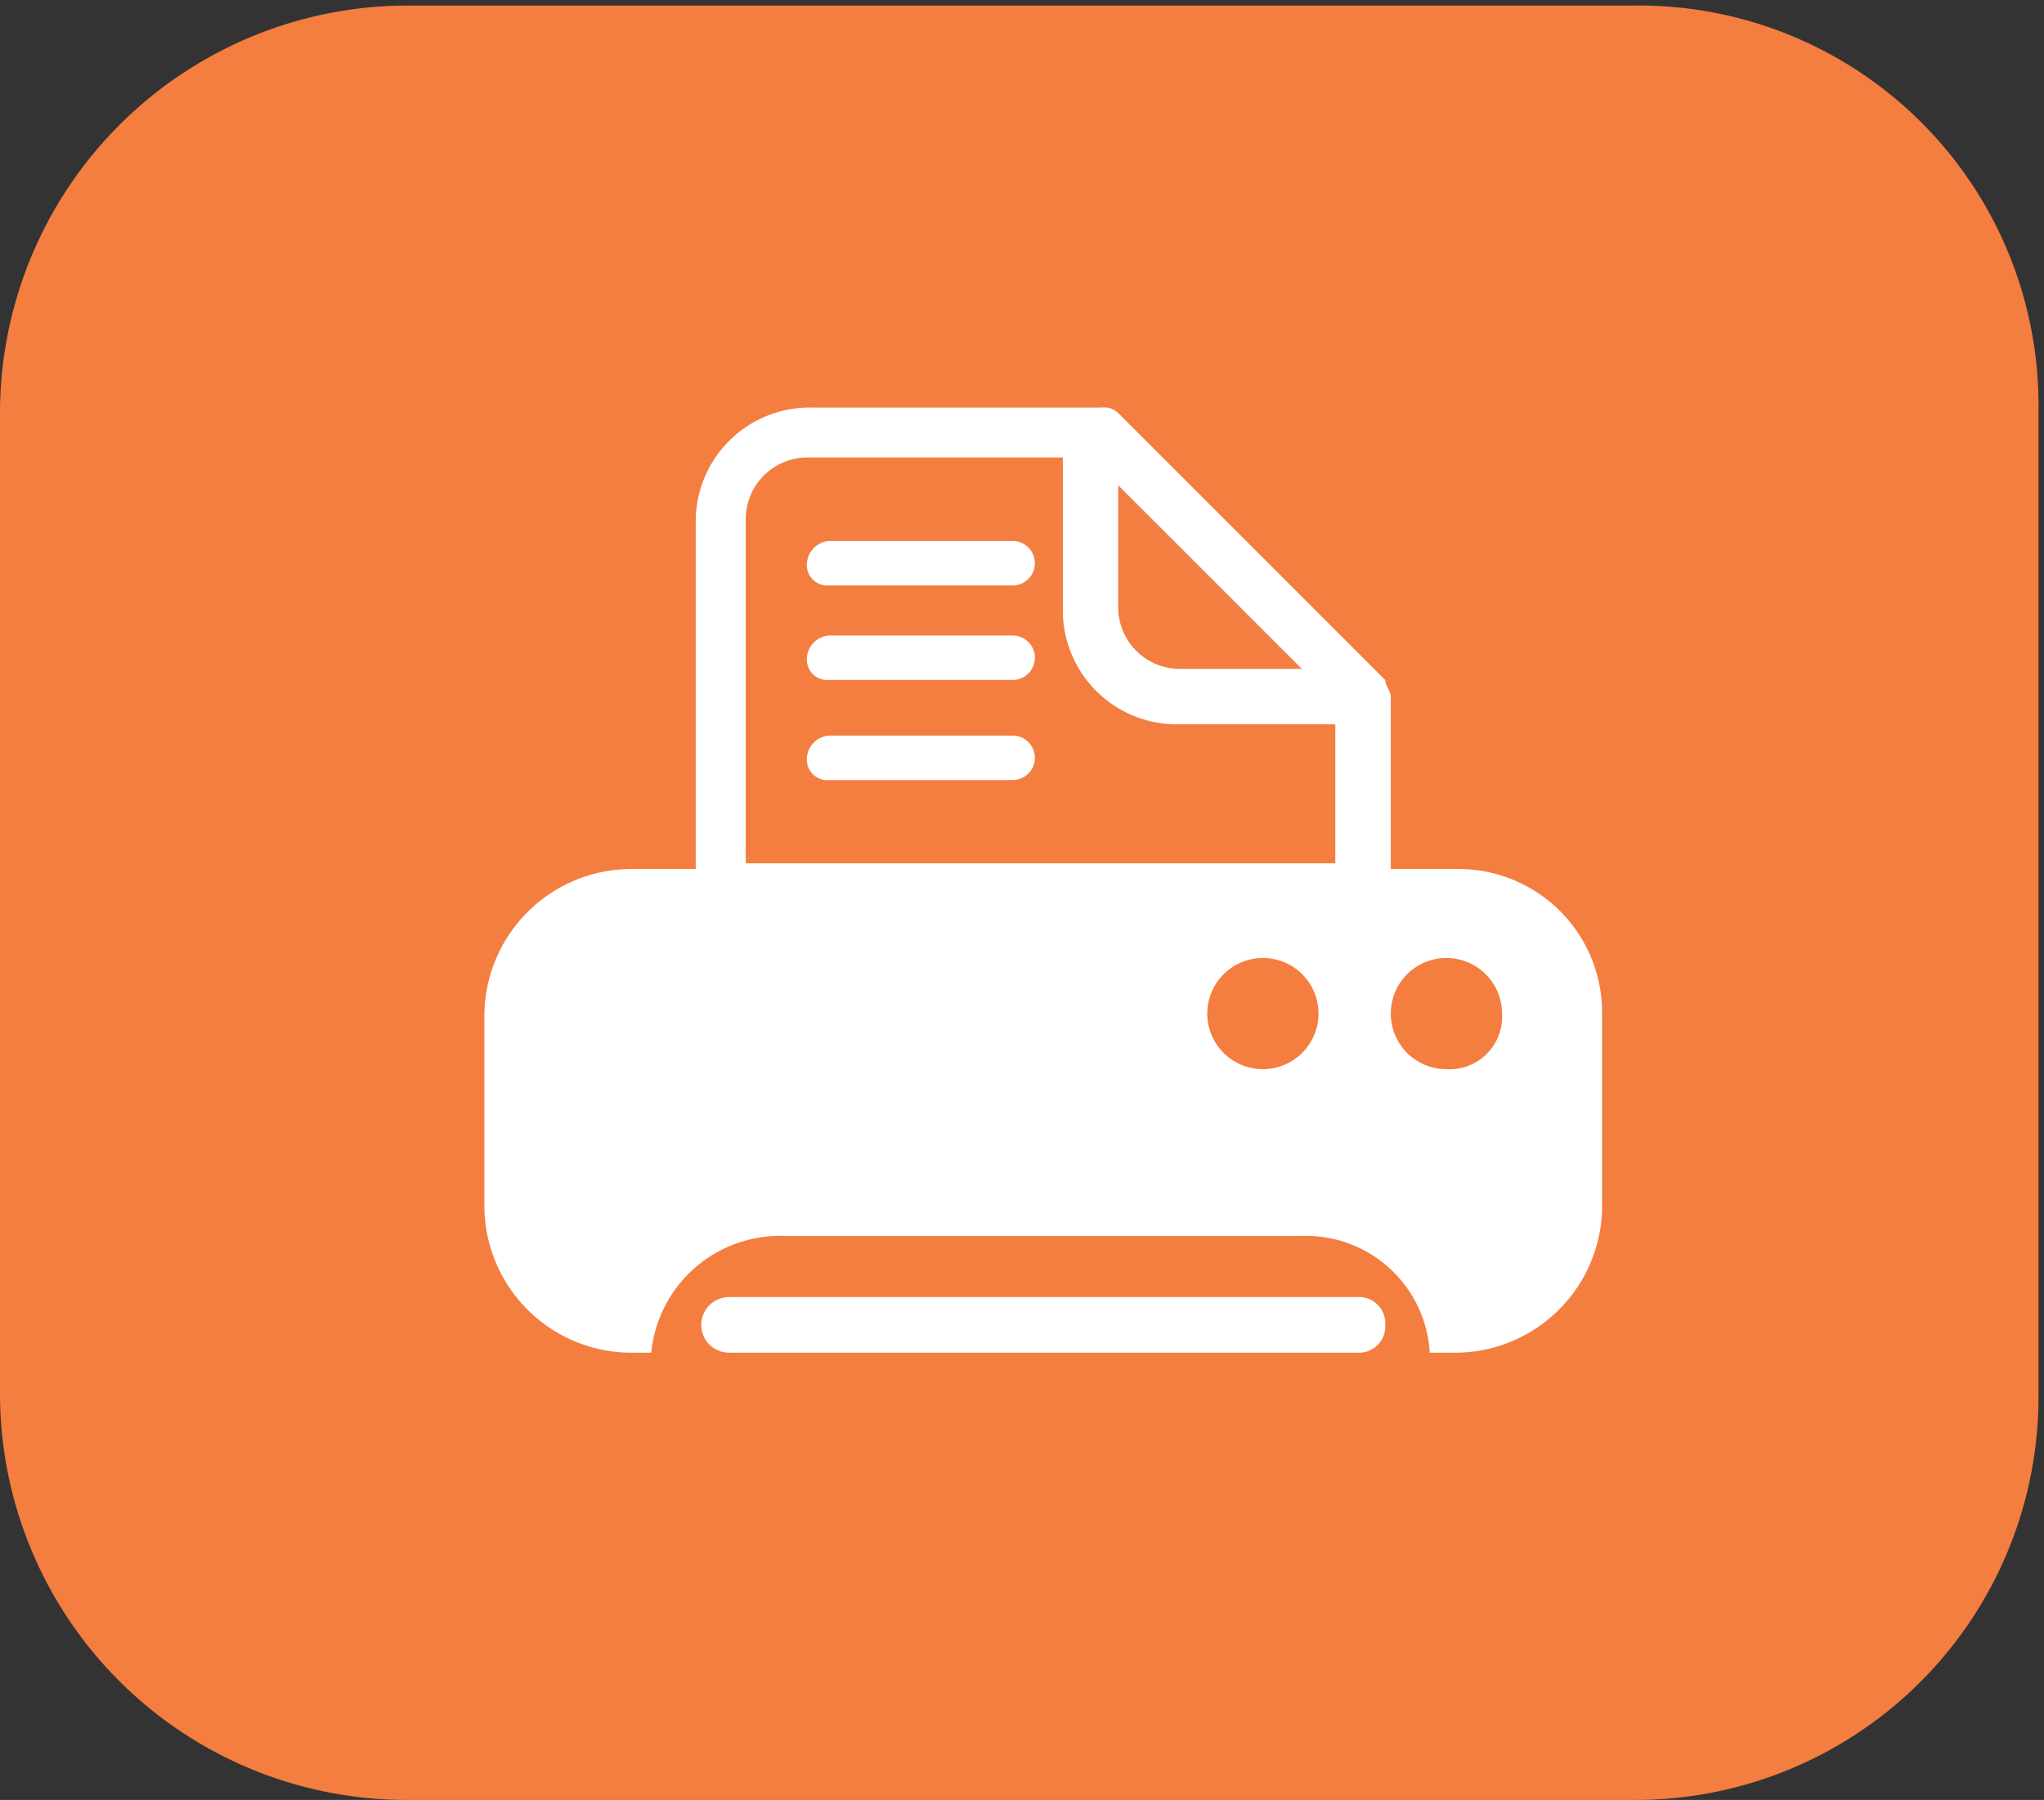 <svg xmlns="http://www.w3.org/2000/svg" xmlns:xlink="http://www.w3.org/1999/xlink" width="60.025" height="52.868" viewBox="0 0 60.025 52.868"><rect x="0" y="0" width="60.025" height="52.868" fill="#333333" stroke="none"/><defs><clipPath id="a"><rect width="60.025" height="52.868" fill="none"/></clipPath></defs><g transform="translate(0 0)"><g clip-path="url(#a)"><path d="M29.388-16.3H-6.725A11.977,11.977,0,0,0-18.6-4.262V24.53A11.942,11.942,0,0,0-6.725,36.405H29.388A11.837,11.837,0,0,0,41.263,24.53V-4.425A11.735,11.735,0,0,0,29.388-16.3Z" transform="translate(18.6 16.463)" fill="#f47d40"/></g></g><g transform="translate(14.225 11.971)"><path d="M37.377,20.854h-1.96V15.792c0-.163-.163-.327-.163-.49L27.416,7.463a.6.6,0,0,0-.49-.163H18.435a3.349,3.349,0,0,0-3.429,3.429V20.854h-1.96A4.323,4.323,0,0,0,8.8,25.1v5.715a4.323,4.323,0,0,0,4.246,4.246H13.7a3.8,3.8,0,0,1,3.919-3.429H32.805a3.637,3.637,0,0,1,3.756,3.429h.816a4.323,4.323,0,0,0,4.246-4.246V25.1A4.216,4.216,0,0,0,37.377,20.854ZM27.416,9.586l5.389,5.389H29.212a1.812,1.812,0,0,1-1.8-1.8V9.586ZM16.475,20.854V10.566a1.812,1.812,0,0,1,1.8-1.8h7.512v4.409a3.349,3.349,0,0,0,3.429,3.429h4.572v4.082H16.475Zm15.187,5.879A1.633,1.633,0,1,1,33.295,25.1,1.636,1.636,0,0,1,31.662,26.733Zm5.389,0A1.633,1.633,0,1,1,38.684,25.1,1.543,1.543,0,0,1,37.051,26.733Z" transform="translate(-8.8 -7.3)" fill="#fff"/><path d="M15.253,12.706h5.389a.653.653,0,0,0,0-1.306H15.253a.7.7,0,0,0-.653.653A.6.6,0,0,0,15.253,12.706Z" transform="translate(-5.129 -4.705)" fill="#fff"/><path d="M15.253,11.006h5.389a.653.653,0,1,0,0-1.306H15.253a.7.7,0,0,0-.653.653A.6.6,0,0,0,15.253,11.006Z" transform="translate(-5.129 -5.781)" fill="#fff"/><path d="M15.253,14.506h5.389a.653.653,0,0,0,0-1.306H15.253a.7.7,0,0,0-.653.653A.6.6,0,0,0,15.253,14.506Z" transform="translate(-5.129 -3.565)" fill="#fff"/><path d="M32.786,24.116a.771.771,0,0,1-.816.816H13.516a.816.816,0,1,1,0-1.633H31.969A.771.771,0,0,1,32.786,24.116Z" transform="translate(-6.331 2.828)" fill="#fff"/></g></svg>
